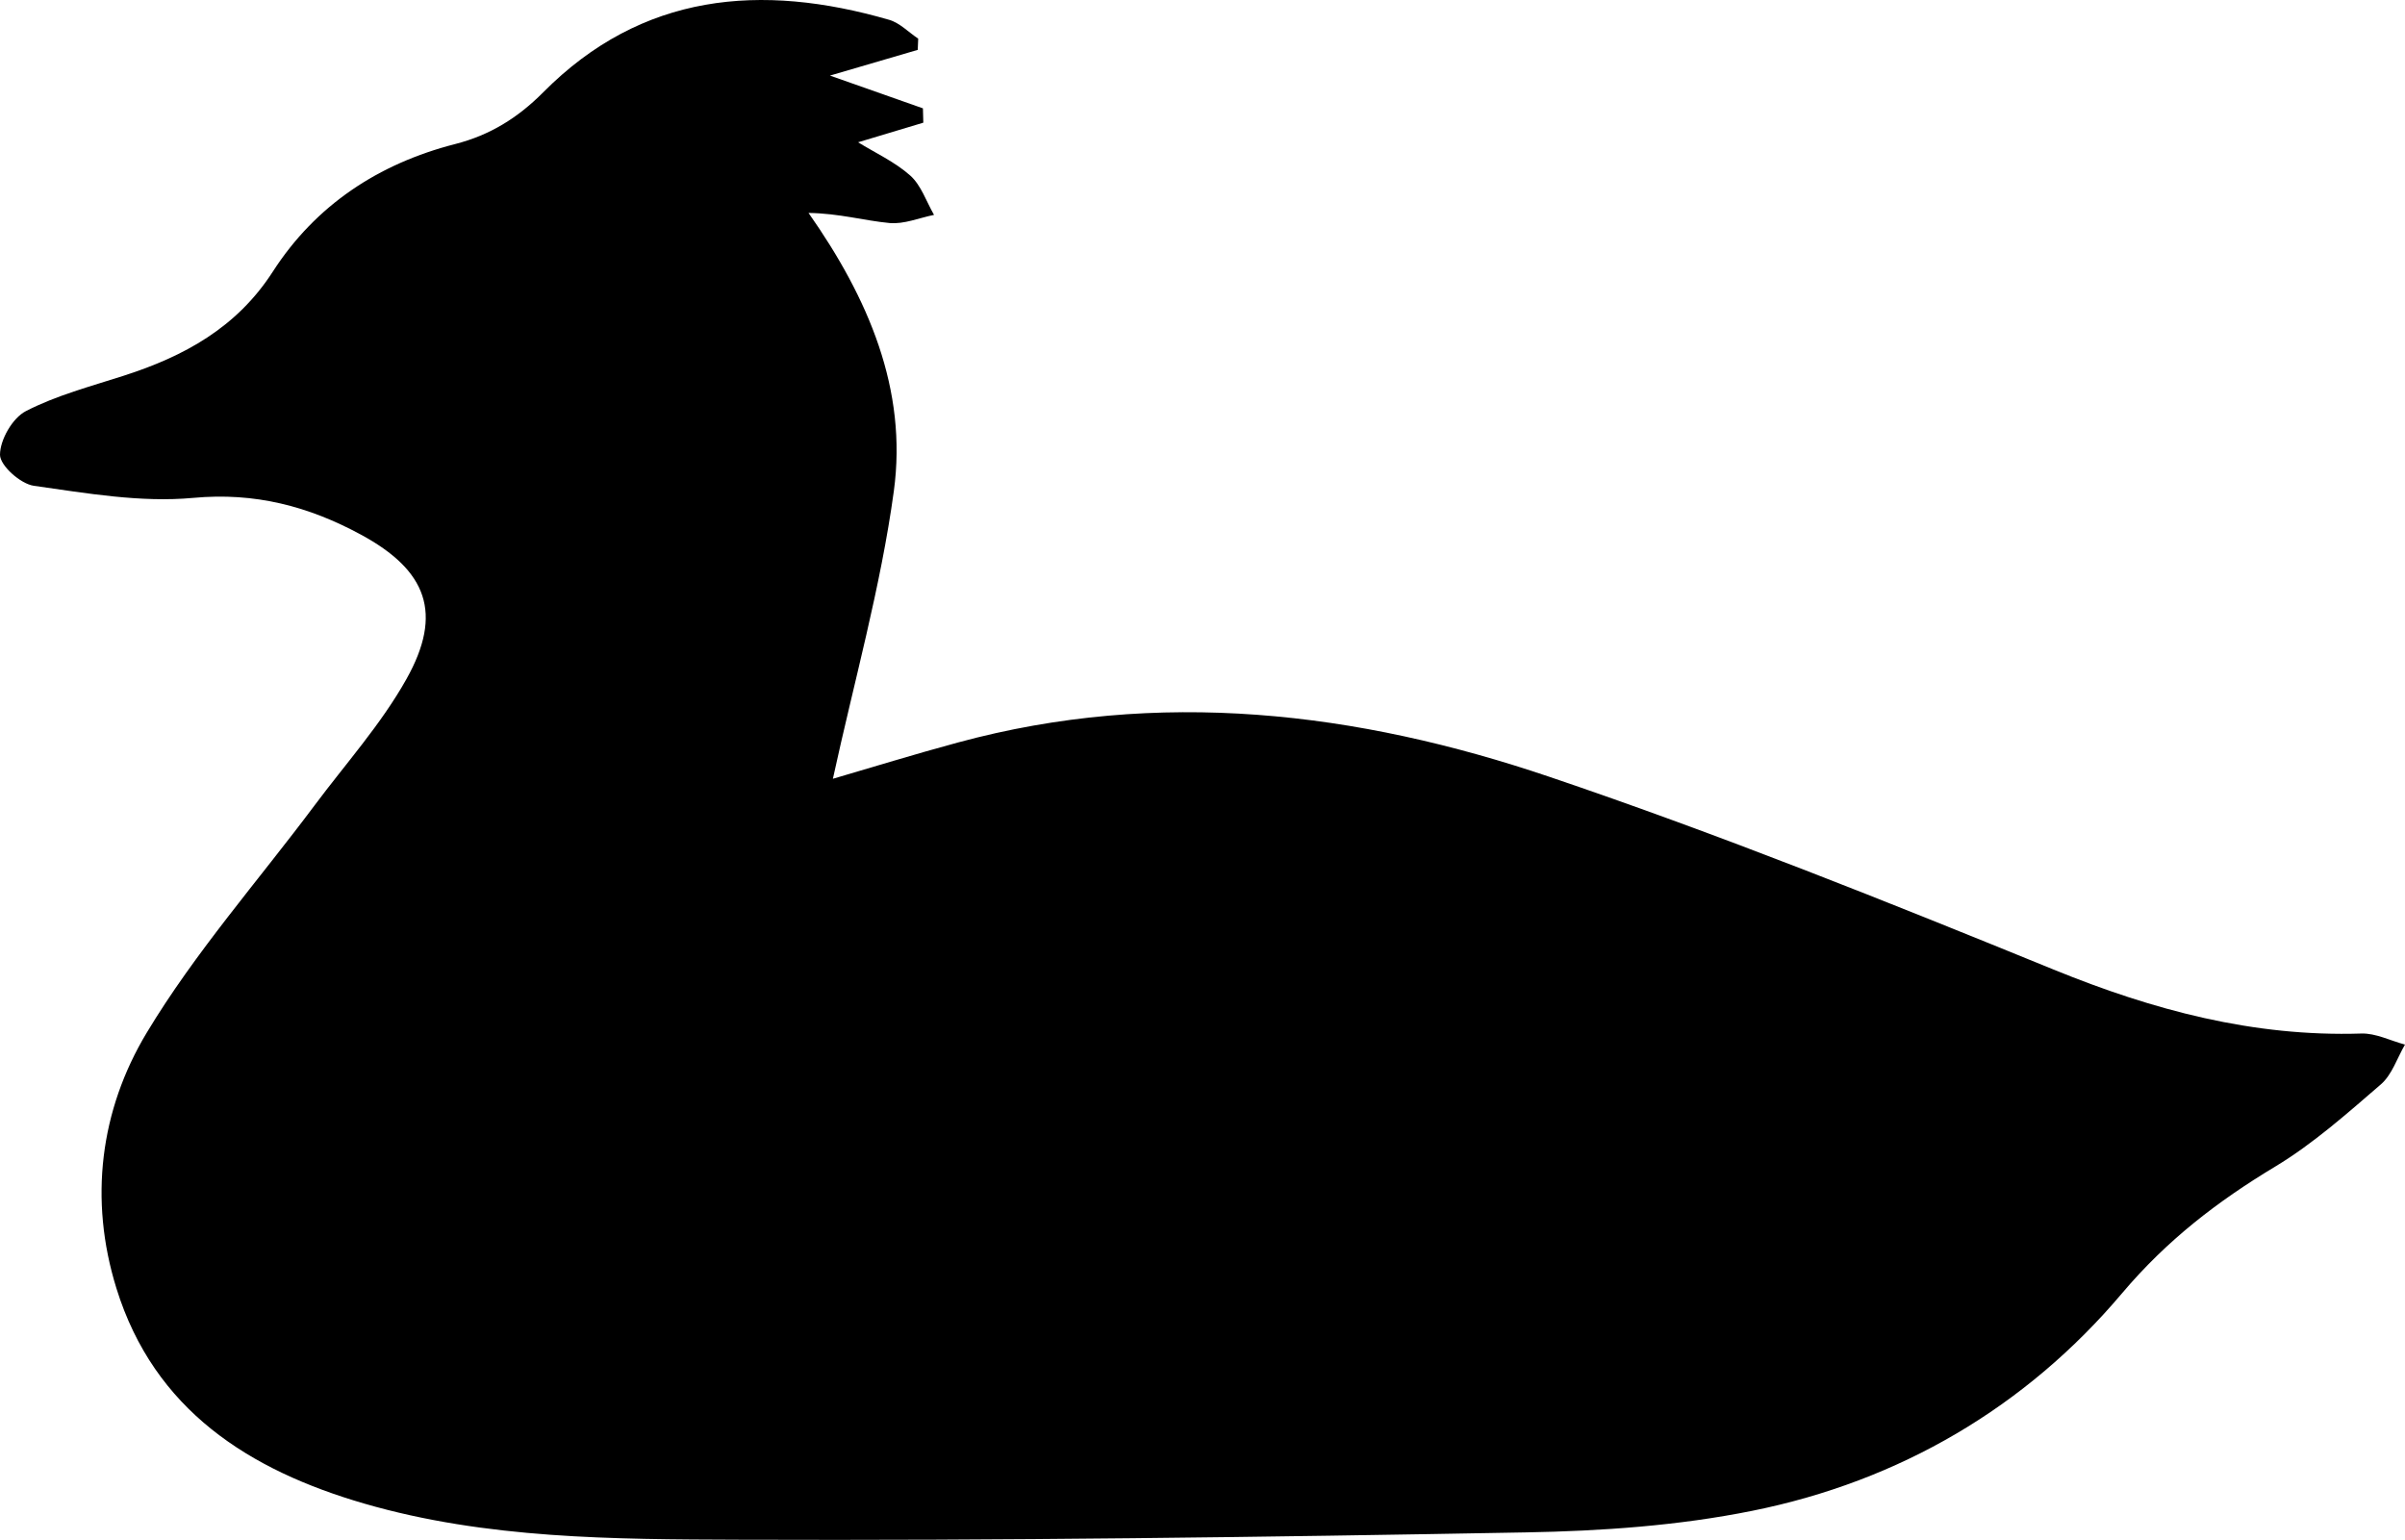 <svg width="114" height="73" viewBox="0 0 114 73" fill="none" xmlns="http://www.w3.org/2000/svg">
<path d="M43.502 2.364C42.209 2.743 40.915 3.122 39.341 3.583C40.947 4.15 42.347 4.643 43.748 5.136C43.755 5.362 43.758 5.589 43.766 5.816C42.781 6.11 41.8 6.408 40.674 6.745C41.484 7.245 42.419 7.674 43.147 8.322C43.666 8.787 43.908 9.552 44.274 10.187C43.57 10.328 42.852 10.637 42.166 10.573C40.965 10.46 39.789 10.116 38.325 10.094C41.164 14.135 43.023 18.47 42.369 23.28C41.747 27.842 40.482 32.319 39.48 36.919C41.313 36.384 43.353 35.753 45.414 35.197C54.935 32.617 64.321 33.736 73.447 36.827C81.518 39.56 89.447 42.74 97.34 45.962C102.056 47.886 106.811 49.159 111.928 48.996C112.614 48.974 113.311 49.336 114 49.52C113.627 50.158 113.385 50.949 112.856 51.406C111.253 52.788 109.647 54.22 107.845 55.305C105.101 56.957 102.713 58.793 100.584 61.313C96.028 66.708 90.037 70.217 83.064 71.621C79.556 72.329 75.913 72.581 72.328 72.645C59.896 72.872 47.465 73.038 35.034 72.992C29.081 72.971 23.061 72.96 17.268 71.28C11.824 69.699 7.314 66.857 5.519 61.076C4.208 56.858 4.748 52.629 6.951 48.964C9.24 45.157 12.229 41.769 14.905 38.188C16.383 36.207 18.064 34.336 19.262 32.198C21.014 29.079 20.243 27.044 17.112 25.347C14.631 24.003 12.09 23.33 9.155 23.603C6.671 23.833 4.105 23.383 1.603 23.029C0.974 22.94 0.004 22.075 0 21.561C0 20.849 0.593 19.814 1.23 19.488C2.676 18.743 4.293 18.318 5.857 17.814C8.728 16.893 11.223 15.532 12.932 12.877C14.962 9.726 17.943 7.759 21.572 6.83C23.221 6.408 24.539 5.593 25.748 4.377C30.428 -0.341 36.075 -0.819 42.145 0.939C42.65 1.084 43.065 1.527 43.524 1.832C43.517 2.009 43.51 2.183 43.502 2.36V2.364Z" fill="black"/>
</svg>

